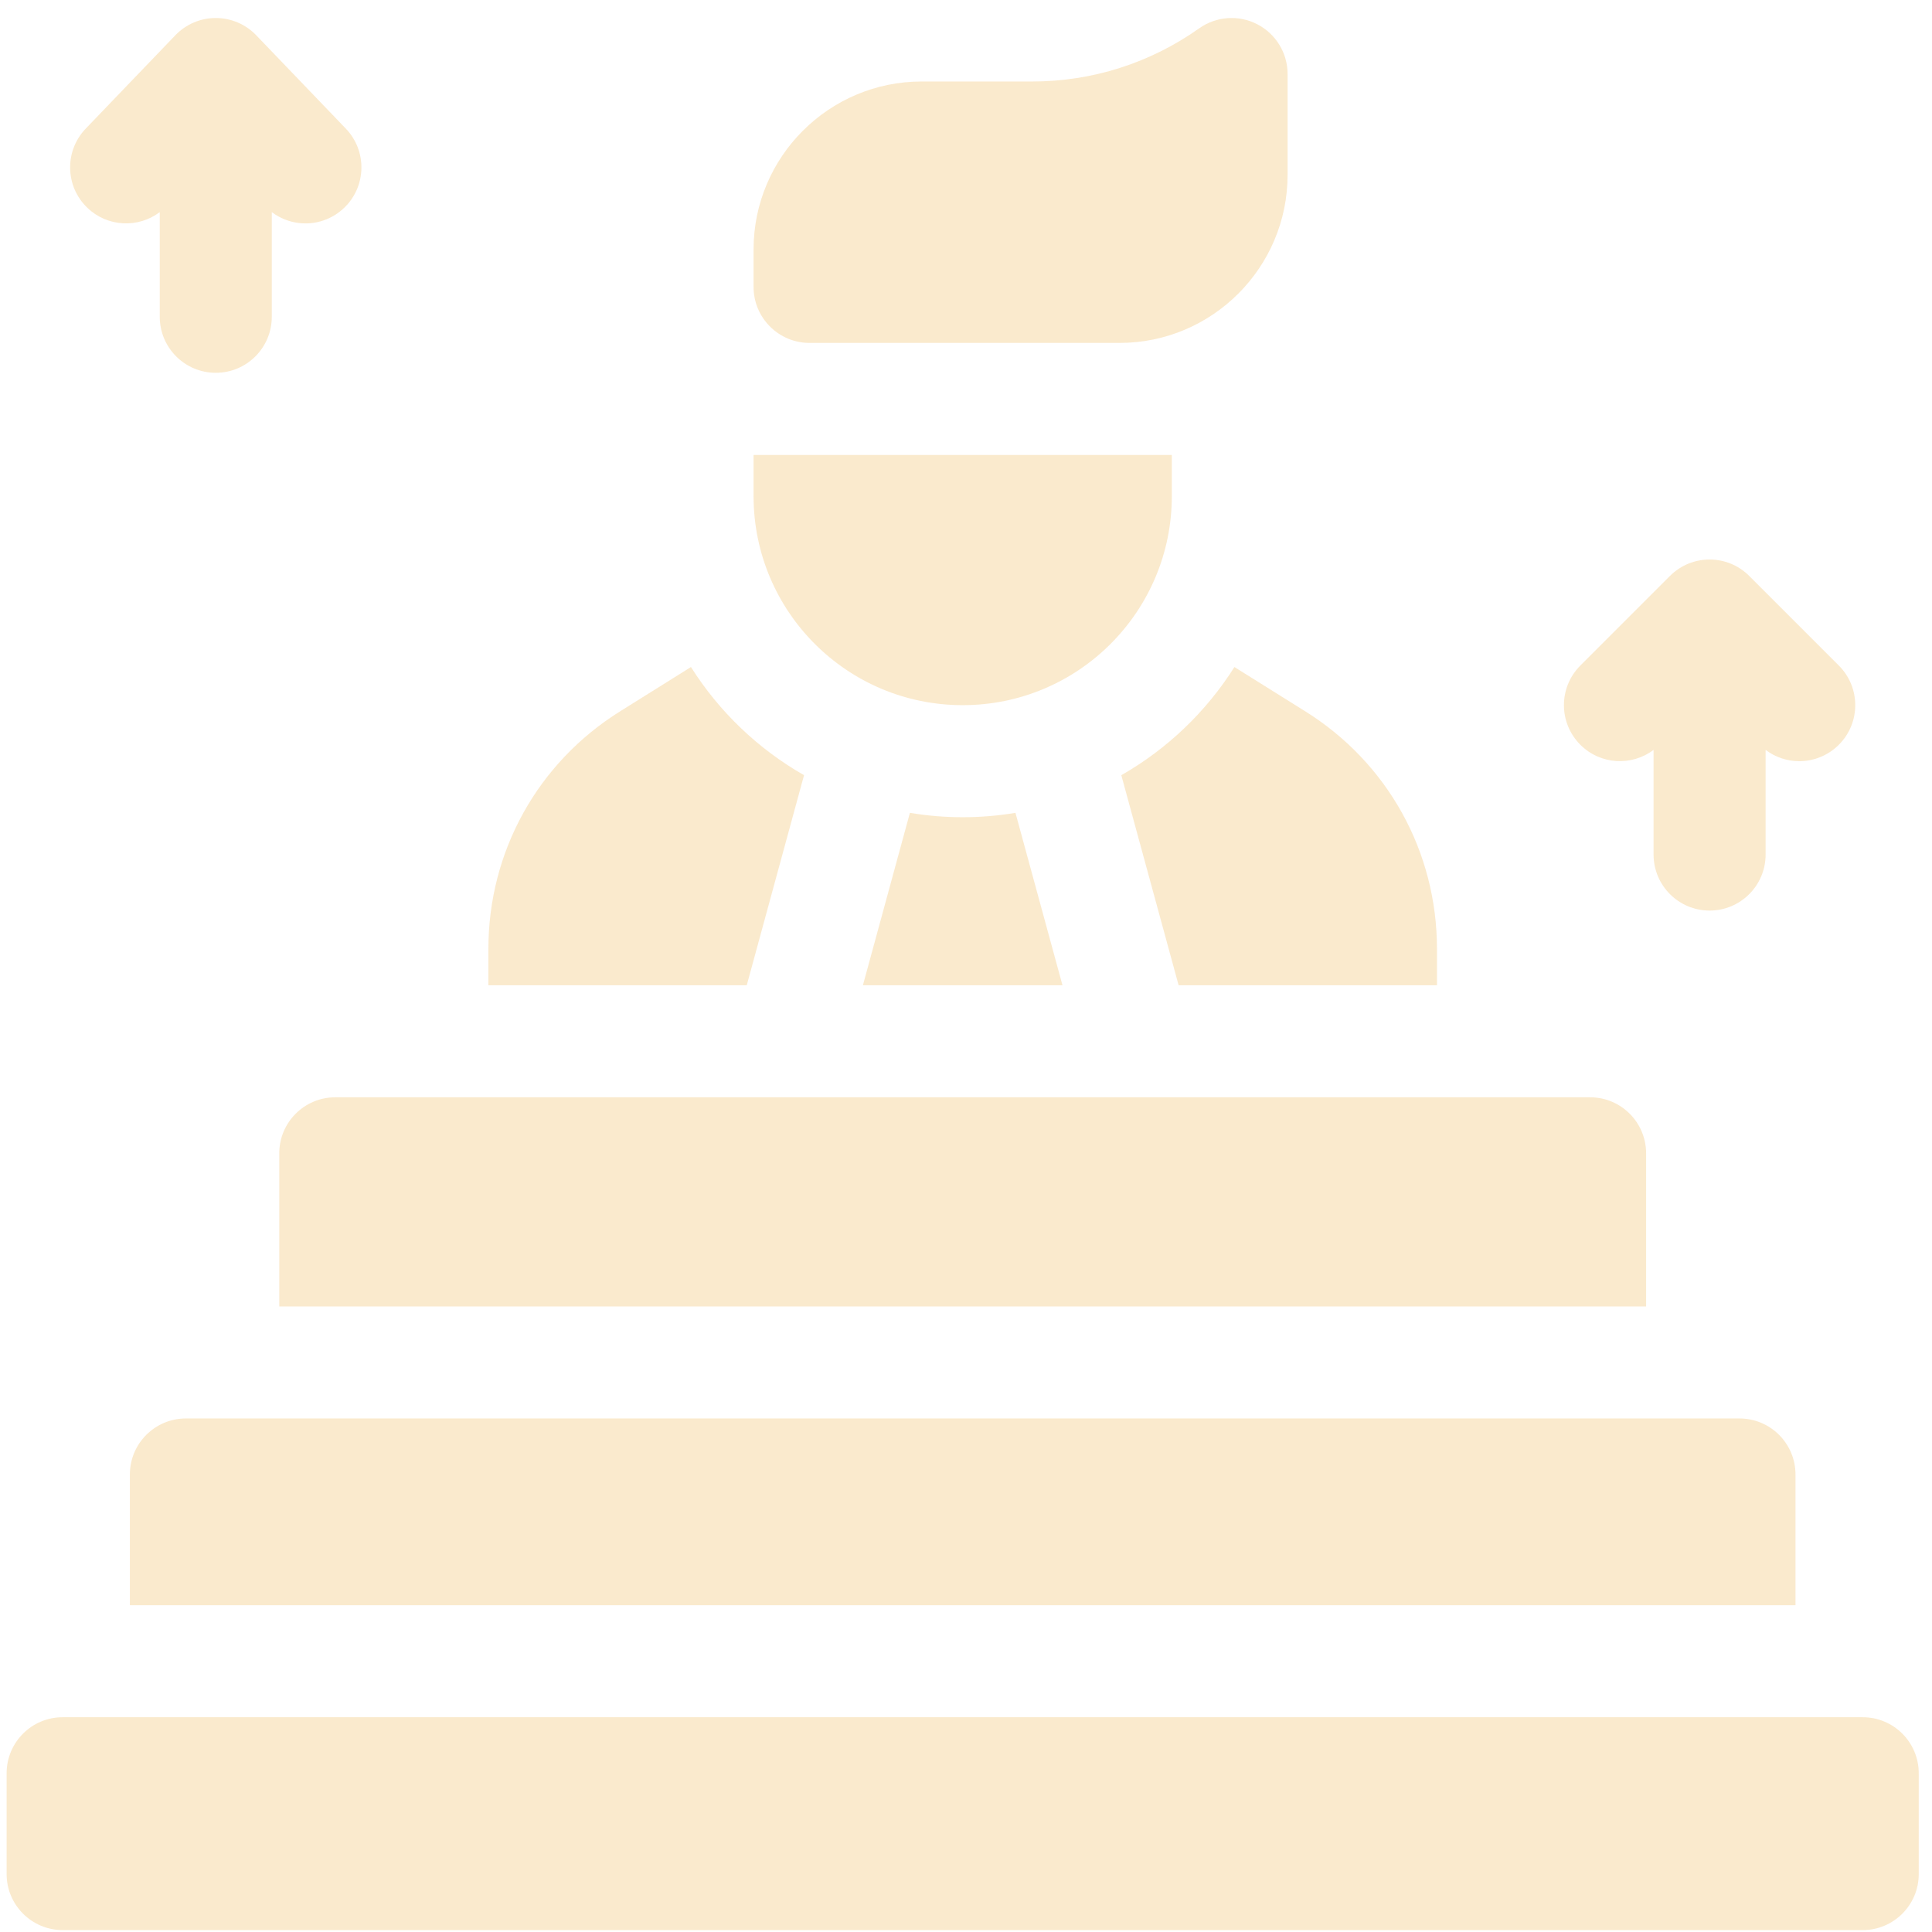 <svg width="97" height="97" viewBox="0 0 97 97" fill="none" xmlns="http://www.w3.org/2000/svg">
<g opacity="0.2" clip-path="url(#clip0_40000070_10486)">
<path d="M40.368 38.92C38.06 37.602 36.107 35.733 34.691 33.49L31.13 35.716C26.992 38.301 24.521 42.76 24.521 47.639V49.467H37.492L40.368 38.92Z" fill="#E89404"/>
<path d="M48.334 41.03C47.432 41.03 46.547 40.955 45.684 40.81L43.324 49.467H53.344L50.983 40.81C50.121 40.955 49.236 41.03 48.334 41.03Z" fill="#E89404"/>
<path d="M56.298 38.92L59.175 49.467H72.146V47.639C72.146 42.76 69.675 38.301 65.537 35.716L61.976 33.49C60.56 35.733 58.606 37.602 56.298 38.92Z" fill="#E89404"/>
<path d="M14.021 57.904V65.592H82.646V57.904C82.646 56.352 81.386 55.092 79.834 55.092H16.834C15.281 55.092 14.021 56.352 14.021 57.904Z" fill="#E89404"/>
<path d="M6.521 80.592H90.146V74.029C90.146 72.476 88.887 71.217 87.334 71.217H9.334C7.78 71.217 6.521 72.476 6.521 74.029V80.592Z" fill="#E89404"/>
<path d="M0.333 89.029V94.092C0.333 95.645 1.593 96.904 3.146 96.904H93.521C95.074 96.904 96.334 95.645 96.334 94.092V89.029C96.334 87.476 95.074 86.217 93.521 86.217H3.146C1.593 86.217 0.333 87.476 0.333 89.029Z" fill="#E89404"/>
<path d="M48.334 35.404C54.133 35.404 58.834 30.704 58.834 24.904V22.842H37.834V24.904C37.834 30.704 42.534 35.404 48.334 35.404Z" fill="#E89404"/>
<path d="M40.646 17.217H56.209C60.86 17.217 64.646 13.431 64.646 8.779V3.717C64.646 2.665 64.059 1.701 63.125 1.219C62.192 0.735 61.067 0.814 60.208 1.422C57.742 3.169 54.842 4.092 51.819 4.092H46.271C41.619 4.092 37.834 7.877 37.834 12.529V14.404C37.834 15.957 39.093 17.217 40.646 17.217Z" fill="#E89404"/>
<path d="M8.021 10.65V15.904C8.021 17.457 9.28 18.717 10.834 18.717C12.387 18.717 13.646 17.457 13.646 15.904V10.65C14.144 11.025 14.738 11.217 15.334 11.217C16.034 11.217 16.736 10.957 17.281 10.433C18.402 9.358 18.438 7.577 17.362 6.457L12.862 1.769C12.332 1.217 11.599 0.904 10.834 0.904C10.068 0.904 9.335 1.217 8.805 1.769L4.305 6.457C3.229 7.577 3.265 9.358 4.386 10.433C5.395 11.402 6.938 11.466 8.021 10.65Z" fill="#E89404"/>
<path d="M83.021 37.65V42.904C83.021 44.458 84.28 45.717 85.834 45.717C87.387 45.717 88.646 44.458 88.646 42.904V37.65C89.145 38.026 89.739 38.217 90.334 38.217C91.053 38.217 91.773 37.942 92.322 37.393C93.421 36.295 93.421 34.514 92.322 33.415L87.822 28.915C86.724 27.817 84.943 27.817 83.845 28.915L79.345 33.415C78.246 34.514 78.246 36.294 79.345 37.393C80.348 38.396 81.919 38.48 83.021 37.65Z" fill="#E89404"/>
</g>
<defs>
<clipPath id="clip0_40000070_10486">
<rect width="96" height="96" fill="white" transform="translate(0.333 0.904)"/>
</clipPath>
</defs>
</svg>
